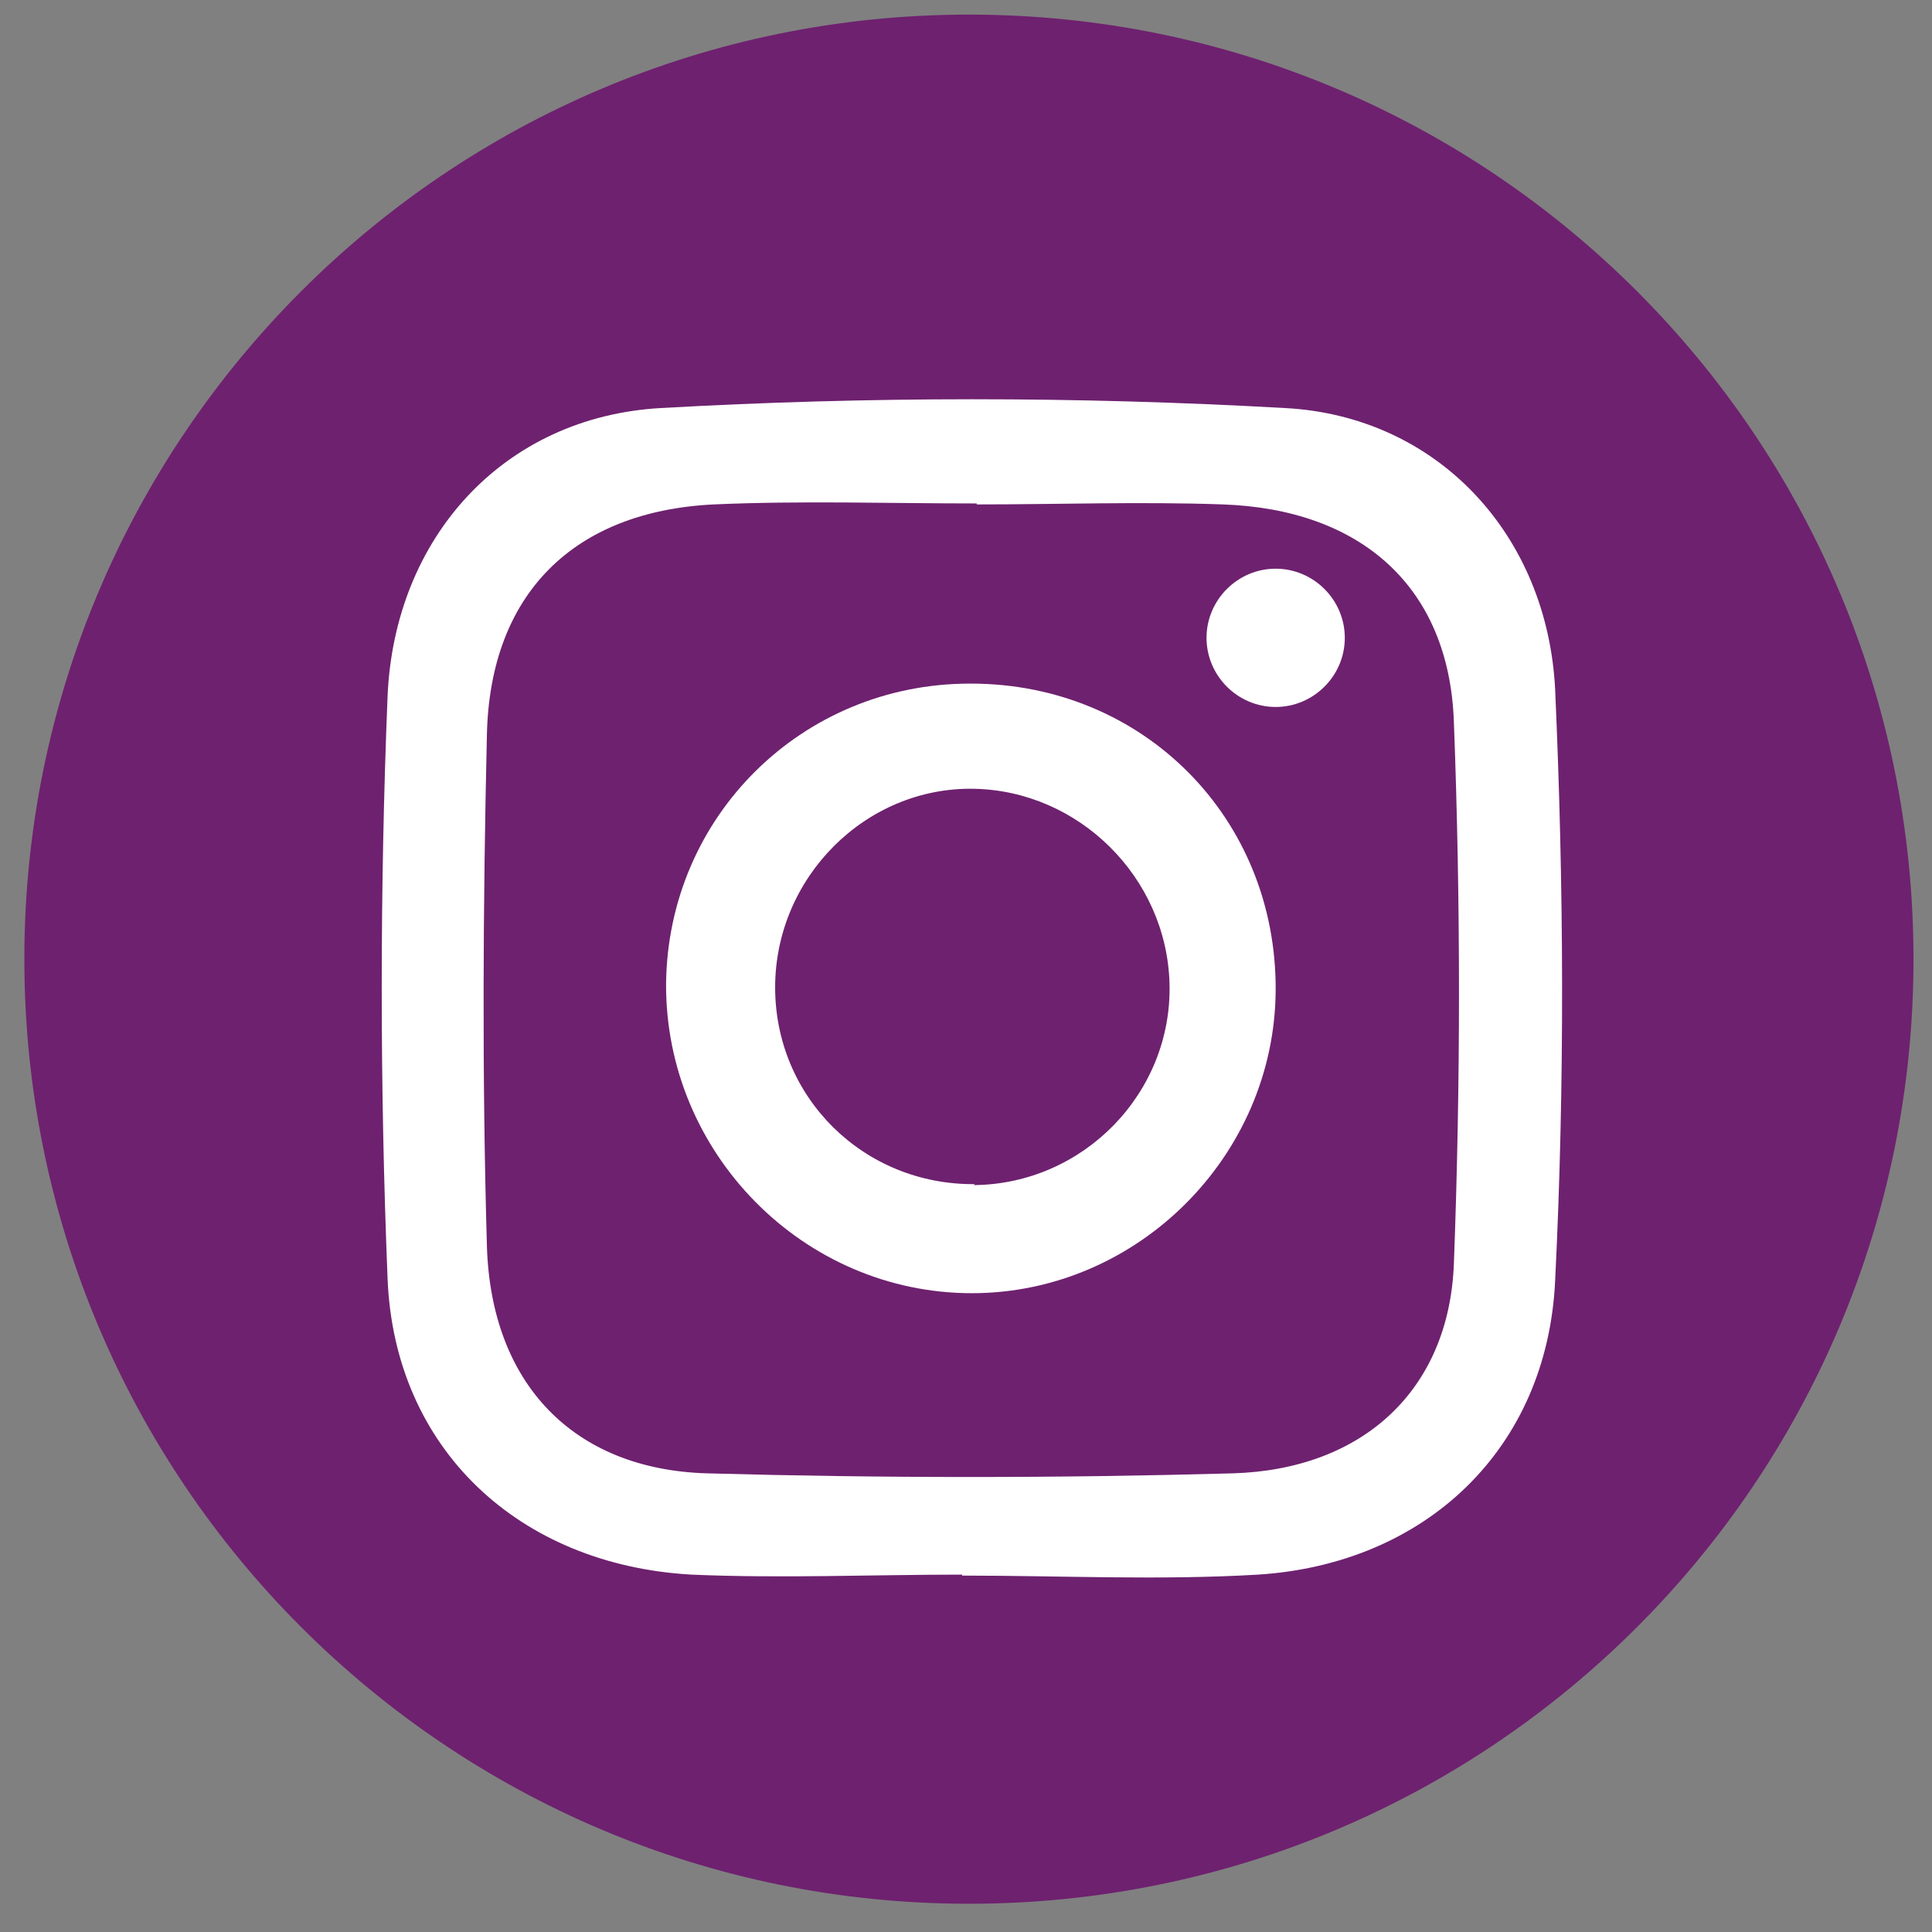 <?xml version="1.0" encoding="UTF-8"?>
<svg id="Layer_1" data-name="Layer 1" xmlns="http://www.w3.org/2000/svg" xmlns:xlink="http://www.w3.org/1999/xlink" version="1.1" viewBox="0 0 198.4 198.4">
  <rect x="0" y="0" width="198.4" height="198.4" fill="#808080" stroke="none"/>
  <defs>
    <style>
      .cls-1 {
        fill: #6e216f;
      }

      .cls-1, .cls-2, .cls-3 {
        stroke-width: 0px;
      }

      .cls-4 {
        clip-path: url(#clippath);
      }

      .cls-2 {
        fill: none;
      }

      .cls-3 {
        fill: #fff;
      }
    </style>
    <clipPath id="clippath">
      <rect class="cls-2" x="2.5" y="1.5" width="194" height="194"/>
    </clipPath>
  </defs>
  <g class="cls-4">
    <path class="cls-1" d="M196.5,98.5c0,53.6-43.4,97-97,97S2.5,152,2.5,98.5,45.9,1.5,99.5,1.5s97,43.4,97,97"/>
    <path class="cls-3" d="M100.3,51.7h0c-9,0-18-.3-27,.1-14.4.7-23,9.2-23.3,23.7-.4,17.4-.5,34.9,0,52.4.4,14.2,8.9,23,22.6,23.4,18,.5,36,.5,54,0,13.4-.4,22.2-8.6,22.7-21.5.7-18.6.7-37.2,0-55.7-.5-13.9-9.6-21.8-23.7-22.3-8.4-.3-16.9,0-25.3,0M98.8,161.7c-9.3,0-18.6.4-27.8,0-17.7-1-30.5-12.9-31.2-30.4-.8-19.9-.8-39.9,0-59.8.7-16.3,11.9-28.7,28.1-29.6,21.3-1.2,42.7-1.2,64,0,15.7.8,27,13,27.8,28.9.9,20.2,1,40.5,0,60.7-.8,17.3-13.3,29.1-30.5,30.2-10.1.6-20.2.1-30.4.1h0"/>
    <path class="cls-3" d="M100,121.7c11.3-.1,20.4-9.5,20.1-20.7-.3-10.9-9.3-19.8-20.1-20-11.1-.2-20.4,9.1-20.4,20.4,0,11.3,9.1,20.3,20.5,20.2M99.7,70.2c17.7,0,31.4,13.8,31.3,31.5-.1,17-14.2,31.1-31.2,31.1-17.3,0-31.5-14.4-31.4-31.8.2-17.2,14-30.8,31.2-30.8"/>
    <path class="cls-3" d="M138.1,65.5c0,3.9-3.2,7.1-7.1,7.1s-7.1-3.2-7.1-7.1,3.2-7.1,7.1-7.1,7.1,3.2,7.1,7.1"/>
  </g>
</svg>